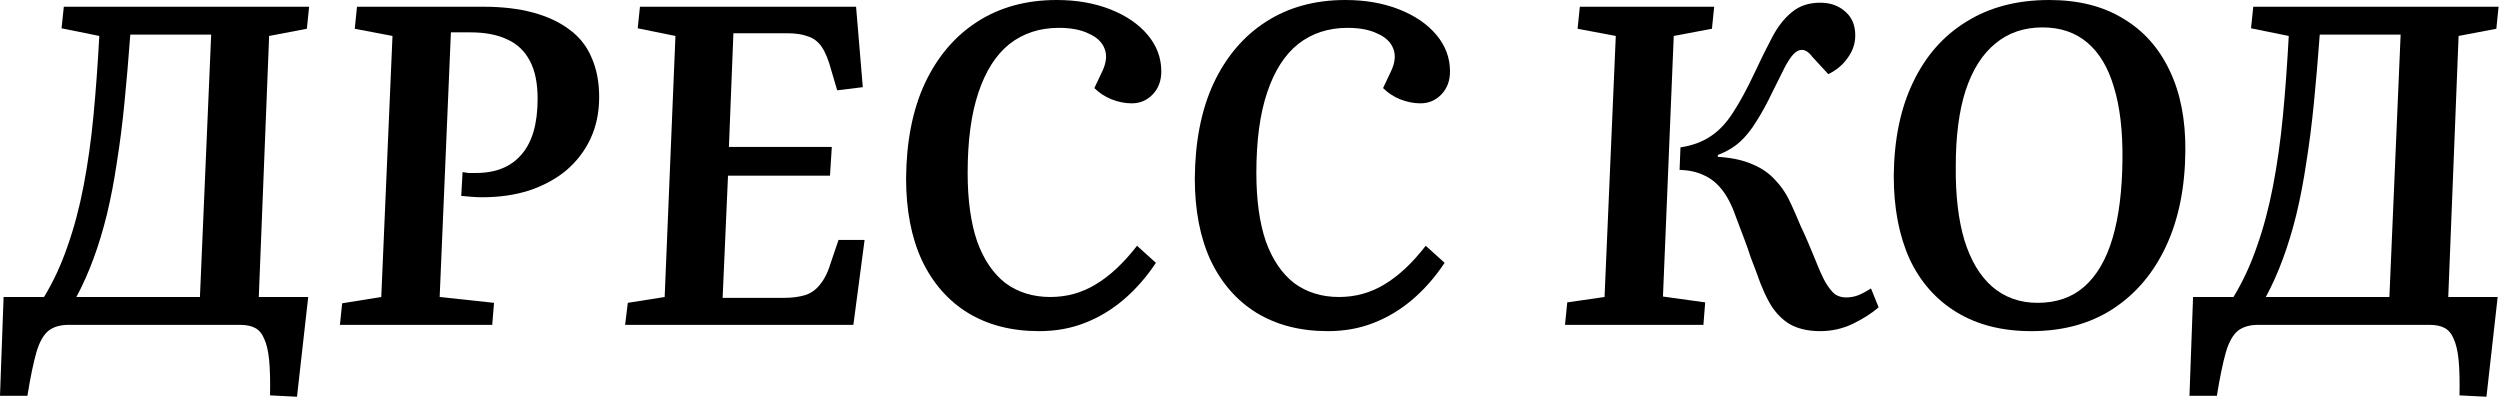 <?xml version="1.0" encoding="UTF-8"?> <svg xmlns="http://www.w3.org/2000/svg" viewBox="0 0 166.832 26.488" fill="none"><path d="M0 26.415L0.24 19.819H2.938C3.558 18.799 4.078 17.68 4.497 16.461C4.937 15.221 5.297 13.872 5.577 12.413C5.857 10.954 6.077 9.395 6.236 7.736C6.396 6.057 6.526 4.278 6.626 2.399L4.108 1.889L4.258 0.45H20.628L20.478 1.919L17.96 2.399L17.27 19.819H20.568L19.819 26.475L18.02 26.385C18.04 25.426 18.02 24.636 17.96 24.016C17.9 23.417 17.79 22.947 17.63 22.607C17.49 22.267 17.29 22.028 17.03 21.888C16.771 21.748 16.431 21.678 16.011 21.678H4.587C4.028 21.678 3.578 21.808 3.238 22.068C2.898 22.347 2.629 22.827 2.429 23.507C2.229 24.206 2.029 25.176 1.829 26.415H0ZM5.097 19.819H13.342L14.092 2.309H8.695C8.575 3.928 8.445 5.447 8.305 6.866C8.165 8.285 7.996 9.615 7.796 10.854C7.616 12.073 7.396 13.223 7.136 14.302C6.876 15.361 6.576 16.351 6.236 17.27C5.897 18.19 5.517 19.039 5.097 19.819Z" fill="black"></path><path d="M30.869 11.484C31.009 11.504 31.139 11.523 31.259 11.543C31.399 11.543 31.569 11.543 31.769 11.543C33.088 11.543 34.098 11.134 34.797 10.314C35.517 9.495 35.877 8.255 35.877 6.596C35.877 5.557 35.707 4.717 35.367 4.078C35.027 3.418 34.527 2.938 33.868 2.639C33.208 2.319 32.379 2.159 31.379 2.159H30.09L29.34 19.819L32.968 20.209L32.848 21.678H22.684L22.834 20.239L25.443 19.819L26.192 2.399L23.674 1.919L23.823 0.45H32.279C33.518 0.45 34.617 0.58 35.577 0.84C36.536 1.099 37.346 1.479 38.005 1.979C38.665 2.459 39.155 3.078 39.475 3.838C39.814 4.597 39.984 5.477 39.984 6.476C39.984 7.496 39.794 8.415 39.415 9.235C39.035 10.054 38.495 10.764 37.795 11.364C37.096 11.943 36.266 12.393 35.307 12.713C34.367 13.013 33.328 13.163 32.189 13.163C31.949 13.163 31.709 13.153 31.469 13.133C31.229 13.113 30.999 13.093 30.78 13.073L30.869 11.484Z" fill="black"></path><path d="M45.074 2.399L42.556 1.889L42.706 0.45H57.128L57.577 5.817L55.868 6.027L55.479 4.707C55.299 4.028 55.089 3.508 54.849 3.148C54.609 2.788 54.299 2.549 53.919 2.429C53.56 2.289 53.09 2.219 52.51 2.219H48.942L48.643 9.804H55.509L55.388 11.723H48.582L48.223 19.879H52.24C52.82 19.879 53.31 19.819 53.709 19.699C54.109 19.579 54.449 19.339 54.729 18.979C55.029 18.62 55.279 18.1 55.479 17.42L55.958 16.011H57.697L56.948 21.678H41.716L41.896 20.209L44.355 19.819L45.074 2.399Z" fill="black"></path><path d="M73.569 4.737C73.829 4.178 73.879 3.688 73.719 3.268C73.559 2.828 73.209 2.489 72.669 2.249C72.15 1.989 71.48 1.859 70.661 1.859C69.381 1.859 68.282 2.219 67.362 2.938C66.463 3.658 65.773 4.737 65.294 6.177C64.814 7.596 64.574 9.385 64.574 11.543C64.574 13.342 64.784 14.862 65.204 16.101C65.643 17.32 66.273 18.25 67.092 18.889C67.932 19.509 68.932 19.819 70.091 19.819C71.19 19.819 72.2 19.539 73.119 18.979C74.059 18.42 74.978 17.56 75.878 16.401L77.137 17.54C76.497 18.5 75.778 19.319 74.978 19.999C74.179 20.678 73.309 21.198 72.37 21.558C71.45 21.918 70.441 22.098 69.341 22.098C67.502 22.098 65.913 21.688 64.574 20.868C63.255 20.049 62.235 18.879 61.516 17.36C60.816 15.841 60.466 14.022 60.466 11.903C60.486 9.425 60.906 7.306 61.726 5.547C62.565 3.768 63.734 2.399 65.234 1.439C66.733 0.48 68.492 0 70.511 0C71.85 0 73.049 0.21 74.109 0.63C75.168 1.049 75.997 1.619 76.597 2.339C77.197 3.058 77.497 3.868 77.497 4.767C77.497 5.387 77.307 5.897 76.927 6.296C76.547 6.696 76.077 6.896 75.518 6.896C75.078 6.896 74.628 6.806 74.169 6.626C73.729 6.446 73.349 6.197 73.029 5.877L73.569 4.737Z" fill="black"></path><path d="M92.835 4.737C93.095 4.178 93.145 3.688 92.985 3.268C92.825 2.828 92.476 2.489 91.936 2.249C91.416 1.989 90.747 1.859 89.927 1.859C88.648 1.859 87.548 2.219 86.629 2.938C85.729 3.658 85.04 4.737 84.56 6.177C84.08 7.596 83.84 9.385 83.84 11.543C83.84 13.342 84.05 14.862 84.47 16.101C84.91 17.32 85.539 18.25 86.359 18.889C87.198 19.509 88.198 19.819 89.357 19.819C90.457 19.819 91.466 19.539 92.386 18.979C93.325 18.42 94.245 17.56 95.144 16.401L96.403 17.54C95.764 18.5 95.044 19.319 94.245 19.999C93.445 20.678 92.576 21.198 91.636 21.558C90.717 21.918 89.707 22.098 88.608 22.098C86.769 22.098 85.18 21.688 83.84 20.868C82.521 20.049 81.502 18.879 80.782 17.36C80.083 15.841 79.733 14.022 79.733 11.903C79.753 9.425 80.173 7.306 80.992 5.547C81.832 3.768 83.001 2.399 84.5 1.439C85.999 0.48 87.758 0 89.777 0C91.116 0 92.316 0.21 93.375 0.63C94.434 1.049 95.264 1.619 95.864 2.339C96.463 3.058 96.763 3.868 96.763 4.767C96.763 5.387 96.573 5.897 96.193 6.296C95.814 6.696 95.344 6.896 94.784 6.896C94.345 6.896 93.895 6.806 93.435 6.626C92.995 6.446 92.616 6.197 92.296 5.877L92.835 4.737Z" fill="black"></path><path d="M112.143 9.834C112.923 9.715 113.582 9.475 114.122 9.115C114.682 8.755 115.182 8.235 115.621 7.556C116.081 6.856 116.561 5.977 117.061 4.917C117.48 4.018 117.88 3.208 118.26 2.489C118.64 1.769 119.079 1.209 119.579 0.81C120.079 0.39 120.708 0.18 121.468 0.18C122.148 0.18 122.707 0.38 123.147 0.78C123.587 1.159 123.807 1.689 123.807 2.369C123.807 2.908 123.637 3.408 123.297 3.868C122.977 4.328 122.547 4.687 122.008 4.947L120.928 3.778C120.828 3.638 120.718 3.528 120.599 3.448C120.479 3.368 120.359 3.328 120.239 3.328C120.059 3.328 119.879 3.418 119.699 3.598C119.539 3.758 119.349 4.038 119.129 4.438C118.93 4.837 118.66 5.377 118.32 6.057C117.94 6.856 117.57 7.536 117.21 8.095C116.871 8.655 116.501 9.115 116.101 9.475C115.701 9.834 115.212 10.124 114.632 10.344V10.464C115.571 10.524 116.351 10.694 116.97 10.974C117.59 11.234 118.1 11.593 118.5 12.053C118.92 12.493 119.269 13.033 119.549 13.672C119.769 14.152 119.969 14.612 120.149 15.052C120.349 15.471 120.529 15.871 120.688 16.251C120.848 16.631 120.998 16.99 121.138 17.33C121.398 17.99 121.628 18.5 121.828 18.859C122.048 19.219 122.258 19.479 122.457 19.639C122.677 19.779 122.917 19.849 123.177 19.849C123.477 19.849 123.757 19.799 124.017 19.699C124.296 19.579 124.576 19.429 124.856 19.249L125.366 20.508C124.906 20.908 124.326 21.278 123.627 21.618C122.947 21.938 122.228 22.098 121.468 22.098C120.768 22.098 120.159 21.978 119.639 21.738C119.139 21.498 118.69 21.098 118.29 20.538C117.91 19.959 117.55 19.169 117.21 18.17C117.091 17.85 116.96 17.51 116.821 17.15C116.701 16.771 116.561 16.371 116.401 15.951C116.241 15.531 116.071 15.081 115.891 14.602C115.611 13.782 115.291 13.143 114.932 12.683C114.572 12.223 114.162 11.893 113.703 11.693C113.243 11.474 112.703 11.354 112.083 11.334L112.143 9.834ZM107.826 2.399L105.277 1.919L105.427 0.45H114.392L114.242 1.919L111.694 2.399L110.974 19.789L113.792 20.179L113.673 21.678H104.438L104.587 20.179L107.076 19.819L107.826 2.399Z" fill="black"></path><path d="M126.376 11.753C126.396 9.315 126.826 7.226 127.666 5.487C128.505 3.728 129.694 2.379 131.234 1.439C132.773 0.48 134.612 0 136.751 0C138.689 0 140.328 0.41 141.668 1.229C143.027 2.029 144.066 3.188 144.786 4.707C145.506 6.207 145.855 7.996 145.835 10.074C145.815 12.513 145.386 14.632 144.546 16.431C143.707 18.23 142.517 19.629 140.978 20.628C139.459 21.608 137.65 22.098 135.551 22.098C133.612 22.098 131.953 21.678 130.574 20.838C129.195 19.999 128.145 18.809 127.426 17.27C126.726 15.711 126.376 13.872 126.376 11.753ZM130.514 11.094C130.494 13.013 130.684 14.652 131.084 16.011C131.503 17.37 132.123 18.41 132.943 19.129C133.782 19.849 134.792 20.209 135.971 20.209C137.23 20.209 138.27 19.849 139.089 19.129C139.929 18.39 140.558 17.31 140.978 15.891C141.398 14.472 141.618 12.723 141.638 10.644C141.658 8.725 141.468 7.116 141.068 5.817C140.688 4.517 140.099 3.528 139.299 2.848C138.5 2.169 137.5 1.829 136.301 1.829C135.062 1.829 134.012 2.189 133.152 2.908C132.293 3.608 131.633 4.647 131.174 6.027C130.734 7.386 130.514 9.075 130.514 11.094Z" fill="black"></path><path d="M146.109 26.415L146.349 19.819H149.047C149.667 18.799 150.187 17.68 150.606 16.461C151.046 15.221 151.406 13.872 151.686 12.413C151.966 10.954 152.186 9.395 152.345 7.736C152.505 6.057 152.635 4.278 152.735 2.399L150.217 1.889L150.367 0.45H166.737L166.588 1.919L164.069 2.399L163.379 19.819H166.677L165.928 26.475L164.129 26.385C164.149 25.426 164.129 24.636 164.069 24.016C164.009 23.417 163.899 22.947 163.739 22.607C163.599 22.267 163.399 22.028 163.139 21.888C162.88 21.748 162.54 21.678 162.12 21.678H150.696C150.137 21.678 149.687 21.808 149.347 22.068C149.007 22.347 148.737 22.827 148.538 23.507C148.338 24.206 148.138 25.176 147.938 26.415H146.109ZM151.206 19.819H159.451L160.201 2.309H154.804C154.684 3.928 154.554 5.447 154.414 6.866C154.274 8.285 154.104 9.615 153.905 10.854C153.725 12.073 153.505 13.223 153.245 14.302C152.985 15.361 152.685 16.351 152.345 17.27C152.006 18.19 151.626 19.039 151.206 19.819Z" fill="black"></path></svg> 